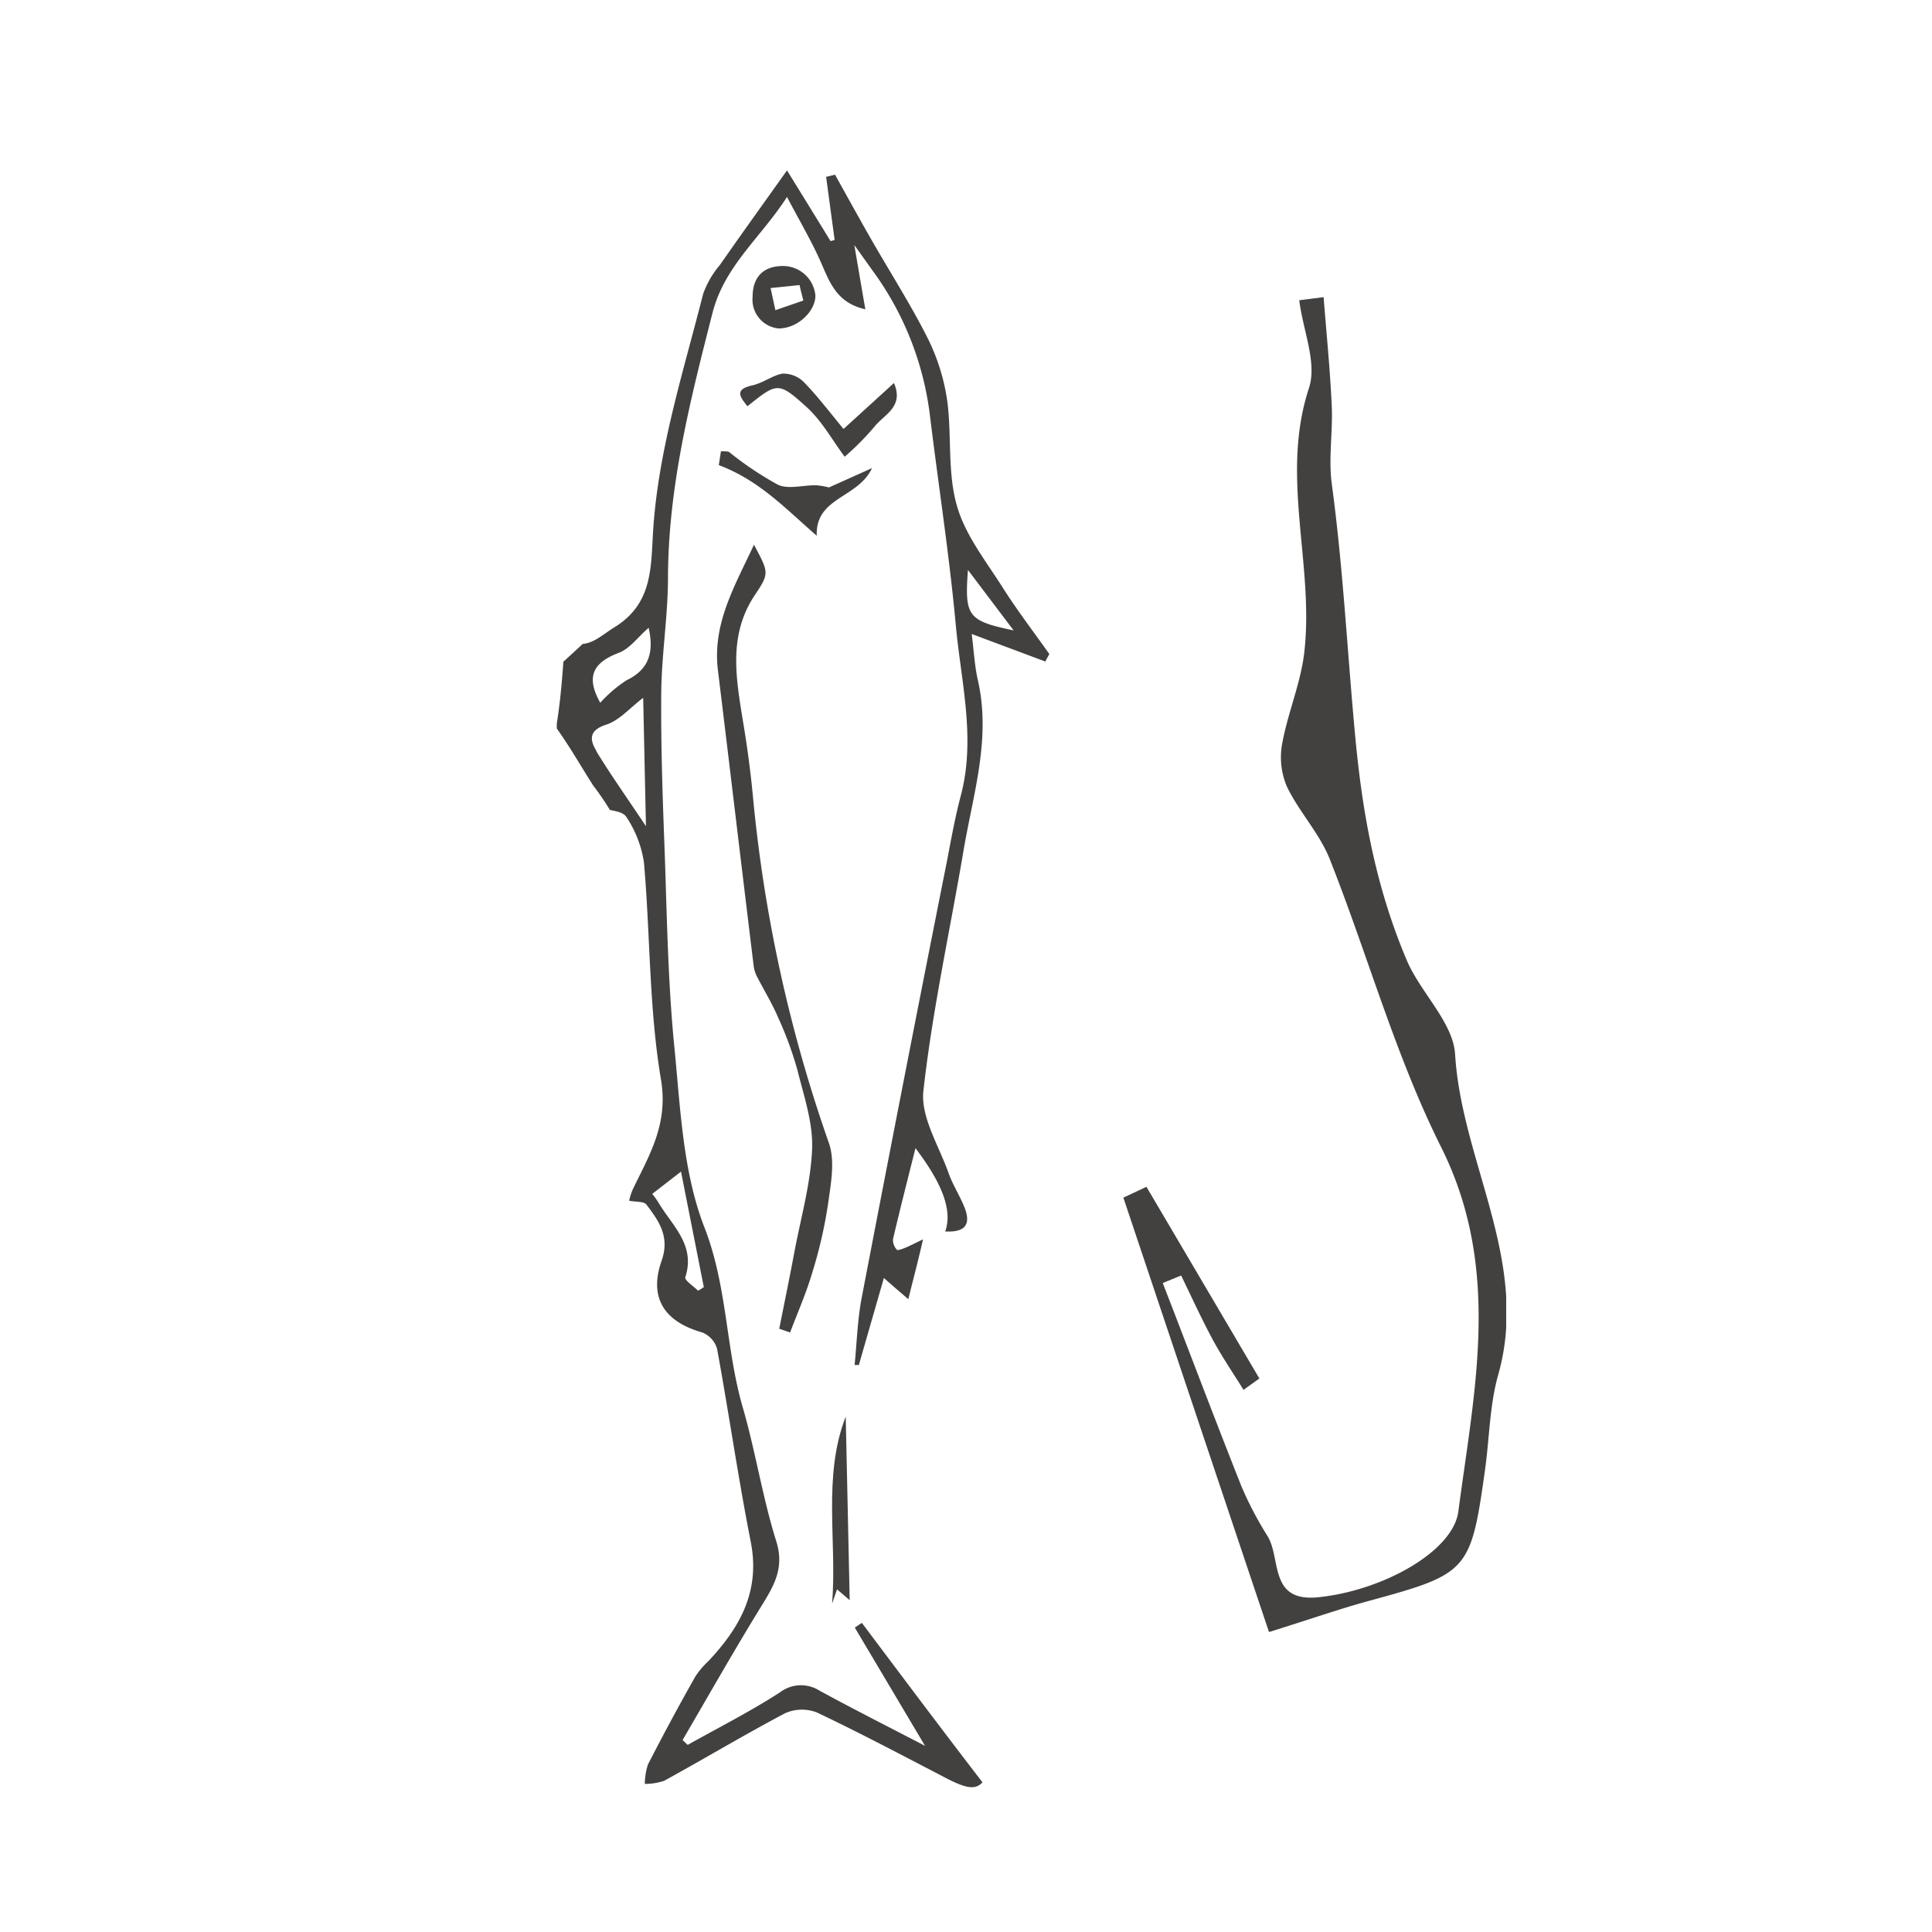 <svg xmlns="http://www.w3.org/2000/svg" xmlns:xlink="http://www.w3.org/1999/xlink" viewBox="0 0 200 200"><defs><clipPath id="a"><rect x="57.64" y="17.6" width="98.28" height="167.46" fill="none"/></clipPath></defs><title>icons</title><g clip-path="url(#a)"><path d="M100.2,59l4.73,6.26c-4.76-1-5.08-1.46-4.73-6.26ZM70.49,121.25l2.37,12-.59.37c-.47-.47-1.43-1.1-1.33-1.39,1.1-3.37-1.39-5.37-2.8-7.78a10.15,10.15,0,0,0-.62-.86l3-2.32ZM64.88,70.41a13.57,13.57,0,0,0-2.74,2.34c-1.5-2.66-.79-4.15,1.92-5.17,1.16-.44,2-1.67,3.09-2.59.5,2.29.22,4.22-2.27,5.42ZM61.72,77.7C61,76.51,61,75.56,62.81,75c1.35-.47,2.42-1.74,3.77-2.76.1,4.4.18,8.46.29,13.29-2-3-3.66-5.34-5.15-7.78Zm46.9-10c-1.6-2.27-3.3-4.48-4.79-6.83-1.74-2.75-3.89-5.44-4.76-8.48-1-3.42-.54-7.22-1-10.81a21.34,21.34,0,0,0-2-6.5c-1.81-3.6-4-7-6-10.51-1.23-2.15-2.42-4.32-3.63-6.49l-.92.23q.44,3.26.88,6.53l-.42.12c-1.42-2.31-2.84-4.62-4.51-7.32-2.57,3.61-4.78,6.68-6.94,9.78a9.64,9.64,0,0,0-1.74,3C70.69,38.71,68,47,67.57,55.65c-.19,3.56-.23,7-4,9.31-1.17.73-2.08,1.6-3.25,1.7-.66.62-1.32,1.22-2,1.84-.16,2.29-.37,4.57-.75,6.82,1.38,1.91,2.56,4,3.84,6a29,29,0,0,1,1.73,2.53c.72.13,1.43.29,1.69.71a11.49,11.49,0,0,1,1.83,4.72c.66,7.48.52,15.08,1.76,22.45.78,4.61-1.16,7.76-2.89,11.34a6.28,6.28,0,0,0-.4,1.23c.73.14,1.53.06,1.78.39,1.29,1.7,2.46,3.32,1.58,5.82-1.35,3.83.28,6.31,4.19,7.42a2.61,2.61,0,0,1,1.55,1.69c1.22,6.65,2.18,13.35,3.49,20,1,5.1-1.12,8.86-4.38,12.33A9.08,9.08,0,0,0,72,173.52c-1.7,3-3.35,6.07-4.93,9.15a6.89,6.89,0,0,0-.32,2,6.23,6.23,0,0,0,2-.32c4.19-2.3,8.29-4.76,12.53-7a4.29,4.29,0,0,1,3.3-.07c4.61,2.19,9.12,4.59,13.65,6.94,2,1,2.8,1,3.48.29C97.47,179,93.34,173.49,89.22,168l-.73.49,7.27,12.24c-4.09-2.13-7.55-3.87-10.93-5.72a3.59,3.59,0,0,0-4.1.19c-3.1,2-6.35,3.64-9.54,5.43l-.53-.5c2.72-4.66,5.38-9.36,8.21-13.95,1.29-2.09,2.34-3.9,1.49-6.62-1.42-4.53-2.14-9.27-3.46-13.83-1.79-6.14-1.58-12.56-4-18.73-2.2-5.69-2.46-12.2-3.07-18.39-.66-6.56-.78-13.19-1-19.79-.21-5.59-.42-11.18-.38-16.78,0-4,.68-8.07.7-12.1,0-9.45,2.29-18.48,4.61-27.55,1.25-4.89,5-7.79,7.71-12,1.28,2.43,2.49,4.48,3.45,6.63s1.63,4.31,4.66,5c-.4-2.31-.74-4.3-1.14-6.65l1.91,2.67a31.87,31.87,0,0,1,5.92,15c.88,7.21,2,14.4,2.67,21.63.53,5.87,2.1,11.74.52,17.7-.59,2.23-1,4.51-1.43,6.77-3,15.06-5.93,30.1-8.82,45.16-.44,2.28-.51,4.64-.74,7h.44c.84-2.93,1.68-5.85,2.59-9,1.14,1,1.73,1.51,2.53,2.19.5-2.06,1-3.88,1.52-6.19-.85.4-1.34.66-1.84.87-.28.11-.79.31-.87.2a1.51,1.51,0,0,1-.4-1.08c.75-3.2,1.56-6.37,2.33-9.43,2.8,3.68,3.84,6.47,3.08,8.62,1.91.1,2.74-.58,2-2.48-.49-1.22-1.22-2.34-1.66-3.58-1-2.82-2.9-5.8-2.6-8.5.94-8.43,2.79-16.75,4.2-25.14,1-5.74,2.8-11.41,1.44-17.36-.34-1.48-.41-3-.64-4.79l7.62,2.85c.14-.28.3-.55.44-.82Z" fill="#434140" fill-rule="evenodd"/><path d="M80.66,137.58c.53-2.66,1.08-5.32,1.58-8,.67-3.55,1.69-7.09,1.83-10.66.1-2.7-.86-5.48-1.53-8.18a36.68,36.68,0,0,0-2-5.43c-.64-1.5-1.51-2.9-2.25-4.36A3.49,3.49,0,0,1,78,99.83c-1.24-10.15-2.44-20.3-3.68-30.44-.59-4.83,1.74-8.72,3.73-13,1.53,2.87,1.62,2.93.11,5.18-2.74,4.08-2,8.43-1.29,12.84.47,2.75.84,5.53,1.1,8.31a150.39,150.39,0,0,0,7.84,35.61c.65,1.87.2,4.22-.09,6.3a47.49,47.49,0,0,1-1.64,7.13c-.62,2.1-1.51,4.12-2.29,6.18l-1.13-.39Z" fill="#434140" fill-rule="evenodd"/><path d="M131.36,168.93q-7.53-22.44-15.07-44.95l2.39-1.12,11.69,19.84-1.64,1.18c-1.08-1.74-2.24-3.44-3.21-5.24-1.16-2.16-2.18-4.4-3.25-6.6l-1.9.78c2.71,7,5.37,14.06,8.15,21.06a36.78,36.78,0,0,0,2.71,5.16c1.41,2.34.11,6.81,5.2,6.31,6.63-.66,14-4.71,14.54-8.9,1.66-12.63,4.5-25.14-1.8-37.73-4.74-9.49-7.6-19.91-11.53-29.82-1.06-2.65-3.17-4.87-4.42-7.47a7.75,7.75,0,0,1-.48-4.5c.6-3.26,2-6.42,2.31-9.69.94-9-2.52-18,.45-27.06.87-2.63-.63-6-1-9.1l2.52-.32c.29,3.74.67,7.47.84,11.21.13,2.69-.35,5.44,0,8.08,1.18,8.69,1.62,17.56,2.43,26.16.77,8.28,2.2,15.79,5.34,23.2,1.43,3.36,4.77,6.39,5,9.7.67,11.19,7.77,21.47,4.47,33.19-.9,3.16-.91,6.57-1.37,9.85-1.47,10.51-1.74,10.77-12,13.57-2.95.8-5.83,1.81-10.3,3.21Z" fill="#434140" fill-rule="evenodd"/></g><path d="M74.4,48.21c.06-.37.14-.91.23-1.49.37,0,.67,0,.83.06a34.52,34.52,0,0,0,5.09,3.41c1.12.5,2.64,0,4,.05a7.73,7.73,0,0,1,1.26.22l4.46-2c-1.45,3.13-5.88,3-5.72,7-3.1-2.67-5.89-5.72-10.14-7.31Z" fill="#434140" fill-rule="evenodd"/><path d="M87.34,44.39l5.2-4.74c1.08,2.48-1.06,3.29-2,4.5a27.85,27.85,0,0,1-3.1,3.13c-1.26-1.68-2.34-3.69-3.94-5.14-2.94-2.67-3.07-2.53-6.13-.08-.71-.94-1.43-1.72.48-2.16C79,39.65,80,38.84,81,38.68a3,3,0,0,1,2.2.86c1.43,1.47,2.68,3.12,4.11,4.85Z" fill="#434140" fill-rule="evenodd"/><path d="M87.55,146.65c.13,6.13.27,12.34.41,19l-1.31-1.12c-.18.54-.35,1-.51,1.47.52-6.49-1-13.13,1.41-19.36Z" fill="#434140" fill-rule="evenodd"/><path d="M83.15,31.07c-.13-.52-.26-1-.38-1.56l-3,.31c.17.76.33,1.53.5,2.29l2.9-1ZM80.57,34a3,3,0,0,1-2.66-3.29c0-1.91,1-3.12,3-3.17a3.37,3.37,0,0,1,3.5,3.06c0,1.64-1.86,3.44-3.88,3.4Z" fill="#434140" fill-rule="evenodd"/></svg>